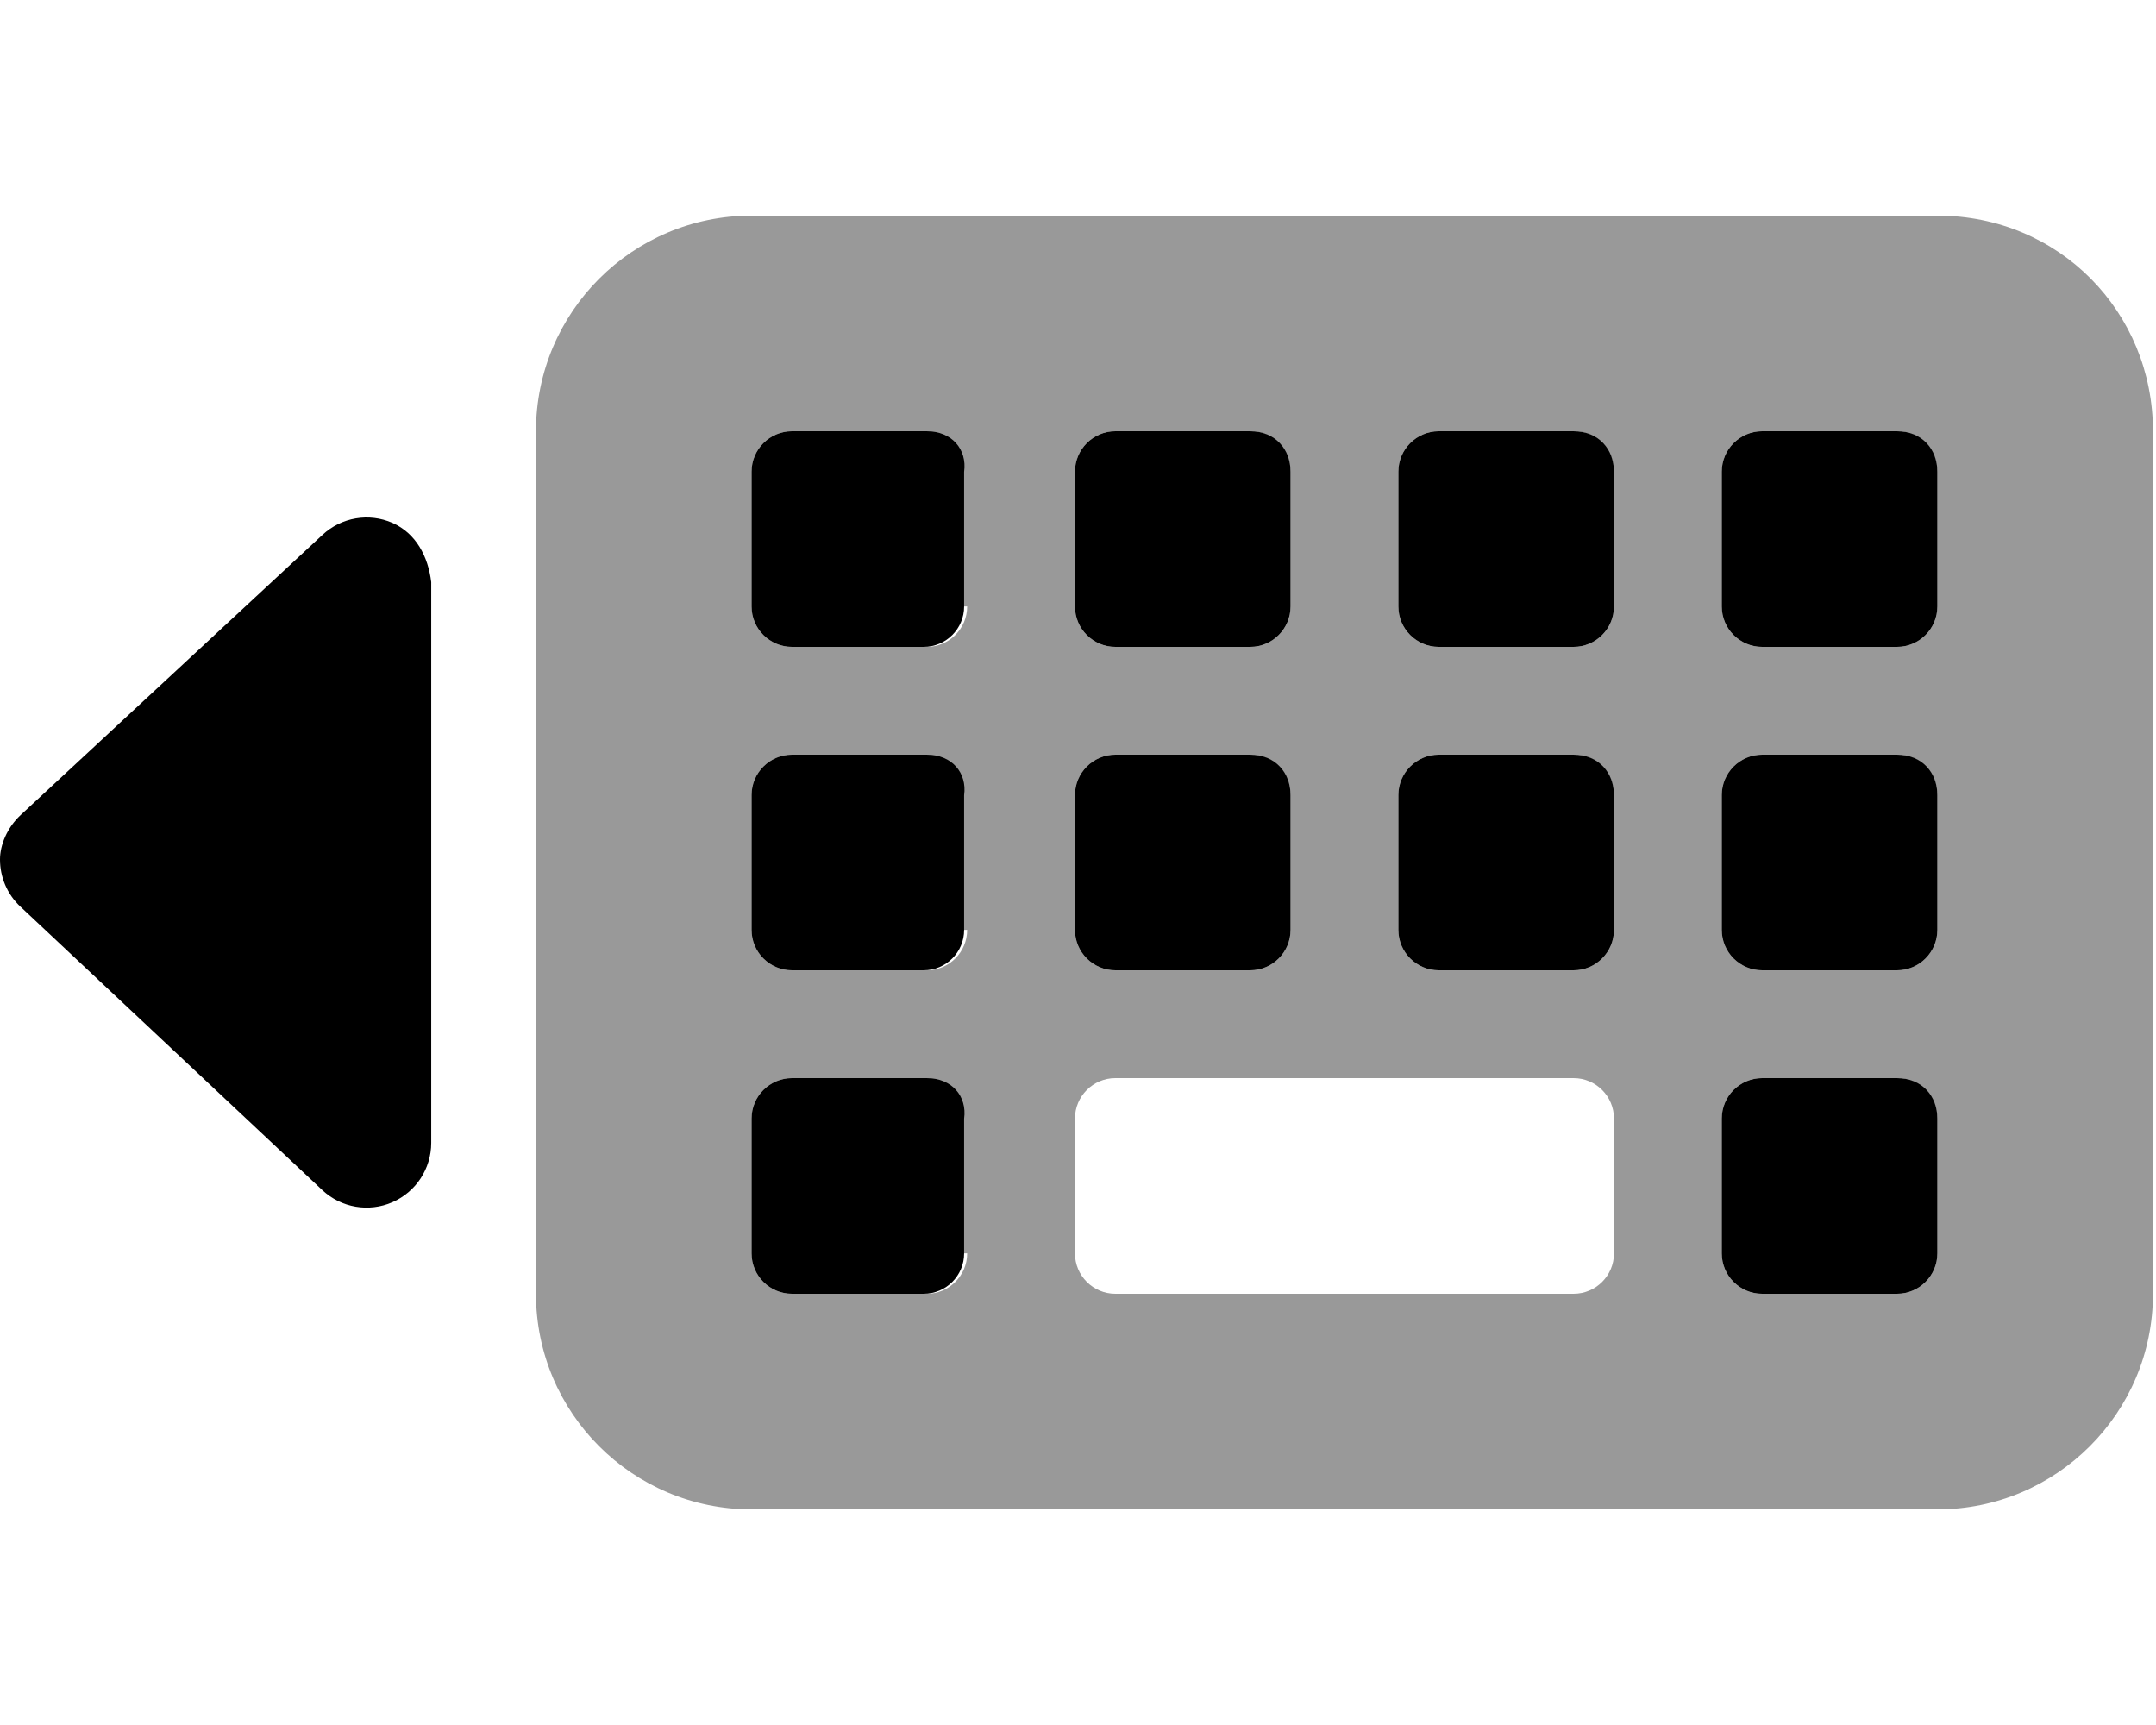 <svg xmlns="http://www.w3.org/2000/svg" viewBox="0 0 640 512"><!--! Font Awesome Pro 6.0.0-beta2 by @fontawesome - https://fontawesome.com License - https://fontawesome.com/license (Commercial License) --><defs><style>.fa-secondary{opacity:.4}</style></defs><path class="fa-primary" d="M371.1 224h-40c-6.625 0-12 5.375-12 12v40c0 6.625 5.375 12 12 12h40c6.625 0 12-5.375 12-12v-40C383.1 229.4 378.6 224 371.1 224zM275.1 128H235.1c-6.625 0-12 5.375-12 12v40c0 6.625 5.375 12 12 12h39.1c6.625 0 12-5.375 12-12v-40C287.1 133.4 282.6 128 275.1 128zM275.1 320H235.1c-6.625 0-12 5.375-12 12v40c0 6.625 5.375 12 12 12h39.1c6.625 0 12-5.375 12-12v-40C287.1 325.4 282.6 320 275.1 320zM371.1 128h-40c-6.625 0-12 5.375-12 12v40c0 6.625 5.375 12 12 12h40c6.625 0 12-5.375 12-12v-40C383.1 133.4 378.6 128 371.1 128zM275.1 224H235.1c-6.625 0-12 5.375-12 12v40c0 6.625 5.375 12 12 12h39.1c6.625 0 12-5.375 12-12v-40C287.1 229.4 282.6 224 275.1 224zM563.1 128h-40c-6.625 0-12 5.375-12 12v40c0 6.625 5.375 12 12 12h40c6.625 0 12-5.375 12-12v-40C575.1 133.4 570.6 128 563.1 128zM467.1 224h-40c-6.625 0-12 5.375-12 12v40c0 6.625 5.375 12 12 12h40c6.625 0 12-5.375 12-12v-40C479.1 229.4 474.6 224 467.1 224zM563.1 320h-40c-6.625 0-12 5.375-12 12v40c0 6.625 5.375 12 12 12h40c6.625 0 12-5.375 12-12v-40C575.1 325.4 570.6 320 563.1 320zM563.1 224h-40c-6.625 0-12 5.375-12 12v40c0 6.625 5.375 12 12 12h40c6.625 0 12-5.375 12-12v-40C575.1 229.4 570.6 224 563.1 224zM467.1 128h-40c-6.625 0-12 5.375-12 12v40c0 6.625 5.375 12 12 12h40c6.625 0 12-5.375 12-12v-40C479.1 133.4 474.6 128 467.1 128zM116.5 155.2c-7-3.051-15.15-1.664-20.74 3.523L6.138 241.9C2.046 245.7 0 250.9 0 255.1c-.002 5.137 2.046 10.28 6.137 14.08L95.74 353.3c5.588 5.188 13.74 6.576 20.74 3.527c7-3.051 11.53-9.965 11.53-17.6V172.8C127.1 165.2 123.5 158.3 116.5 155.2z"/><path class="fa-secondary" d="M575.1 64h-352c-35.35 0-64 28.65-64 64v256c0 35.35 28.65 64 64 64h352c35.35 0 64-28.65 64-64V128C639.1 92.65 611.3 64 575.1 64zM319.1 140c0-6.625 5.375-12 12-12h40c6.625 0 12 5.375 12 12v40c0 6.625-5.375 12-12 12h-40c-6.625 0-12-5.375-12-12V140zM319.1 236c0-6.625 5.375-12 12-12h40c6.625 0 12 5.375 12 12v40c0 6.625-5.375 12-12 12h-40c-6.625 0-12-5.375-12-12V236zM287.1 372c0 6.625-5.375 12-12 12H235.1c-6.625 0-12-5.375-12-12v-40c0-6.625 5.375-12 12-12h39.1c6.625 0 12 5.375 12 12V372zM287.1 276c0 6.625-5.375 12-12 12H235.1c-6.625 0-12-5.375-12-12v-40c0-6.625 5.375-12 12-12h39.1c6.625 0 12 5.375 12 12V276zM287.1 180c0 6.625-5.375 12-12 12H235.1c-6.625 0-12-5.375-12-12v-40c0-6.625 5.375-12 12-12h39.1c6.625 0 12 5.375 12 12V180zM479.1 372c0 6.625-5.375 12-12 12h-136c-6.625 0-12-5.375-12-12v-40c0-6.625 5.375-12 12-12h136c6.625 0 12 5.375 12 12V372zM479.1 276c0 6.625-5.375 12-12 12h-40c-6.625 0-12-5.375-12-12v-40c0-6.625 5.375-12 12-12h40c6.625 0 12 5.375 12 12V276zM479.1 180c0 6.625-5.375 12-12 12h-40c-6.625 0-12-5.375-12-12v-40c0-6.625 5.375-12 12-12h40c6.625 0 12 5.375 12 12V180zM575.1 372c0 6.625-5.375 12-12 12h-40c-6.625 0-12-5.375-12-12v-40c0-6.625 5.375-12 12-12h40c6.625 0 12 5.375 12 12V372zM575.1 276c0 6.625-5.375 12-12 12h-40c-6.625 0-12-5.375-12-12v-40c0-6.625 5.375-12 12-12h40c6.625 0 12 5.375 12 12V276zM575.1 180c0 6.625-5.375 12-12 12h-40c-6.625 0-12-5.375-12-12v-40c0-6.625 5.375-12 12-12h40c6.625 0 12 5.375 12 12V180z"/></svg>